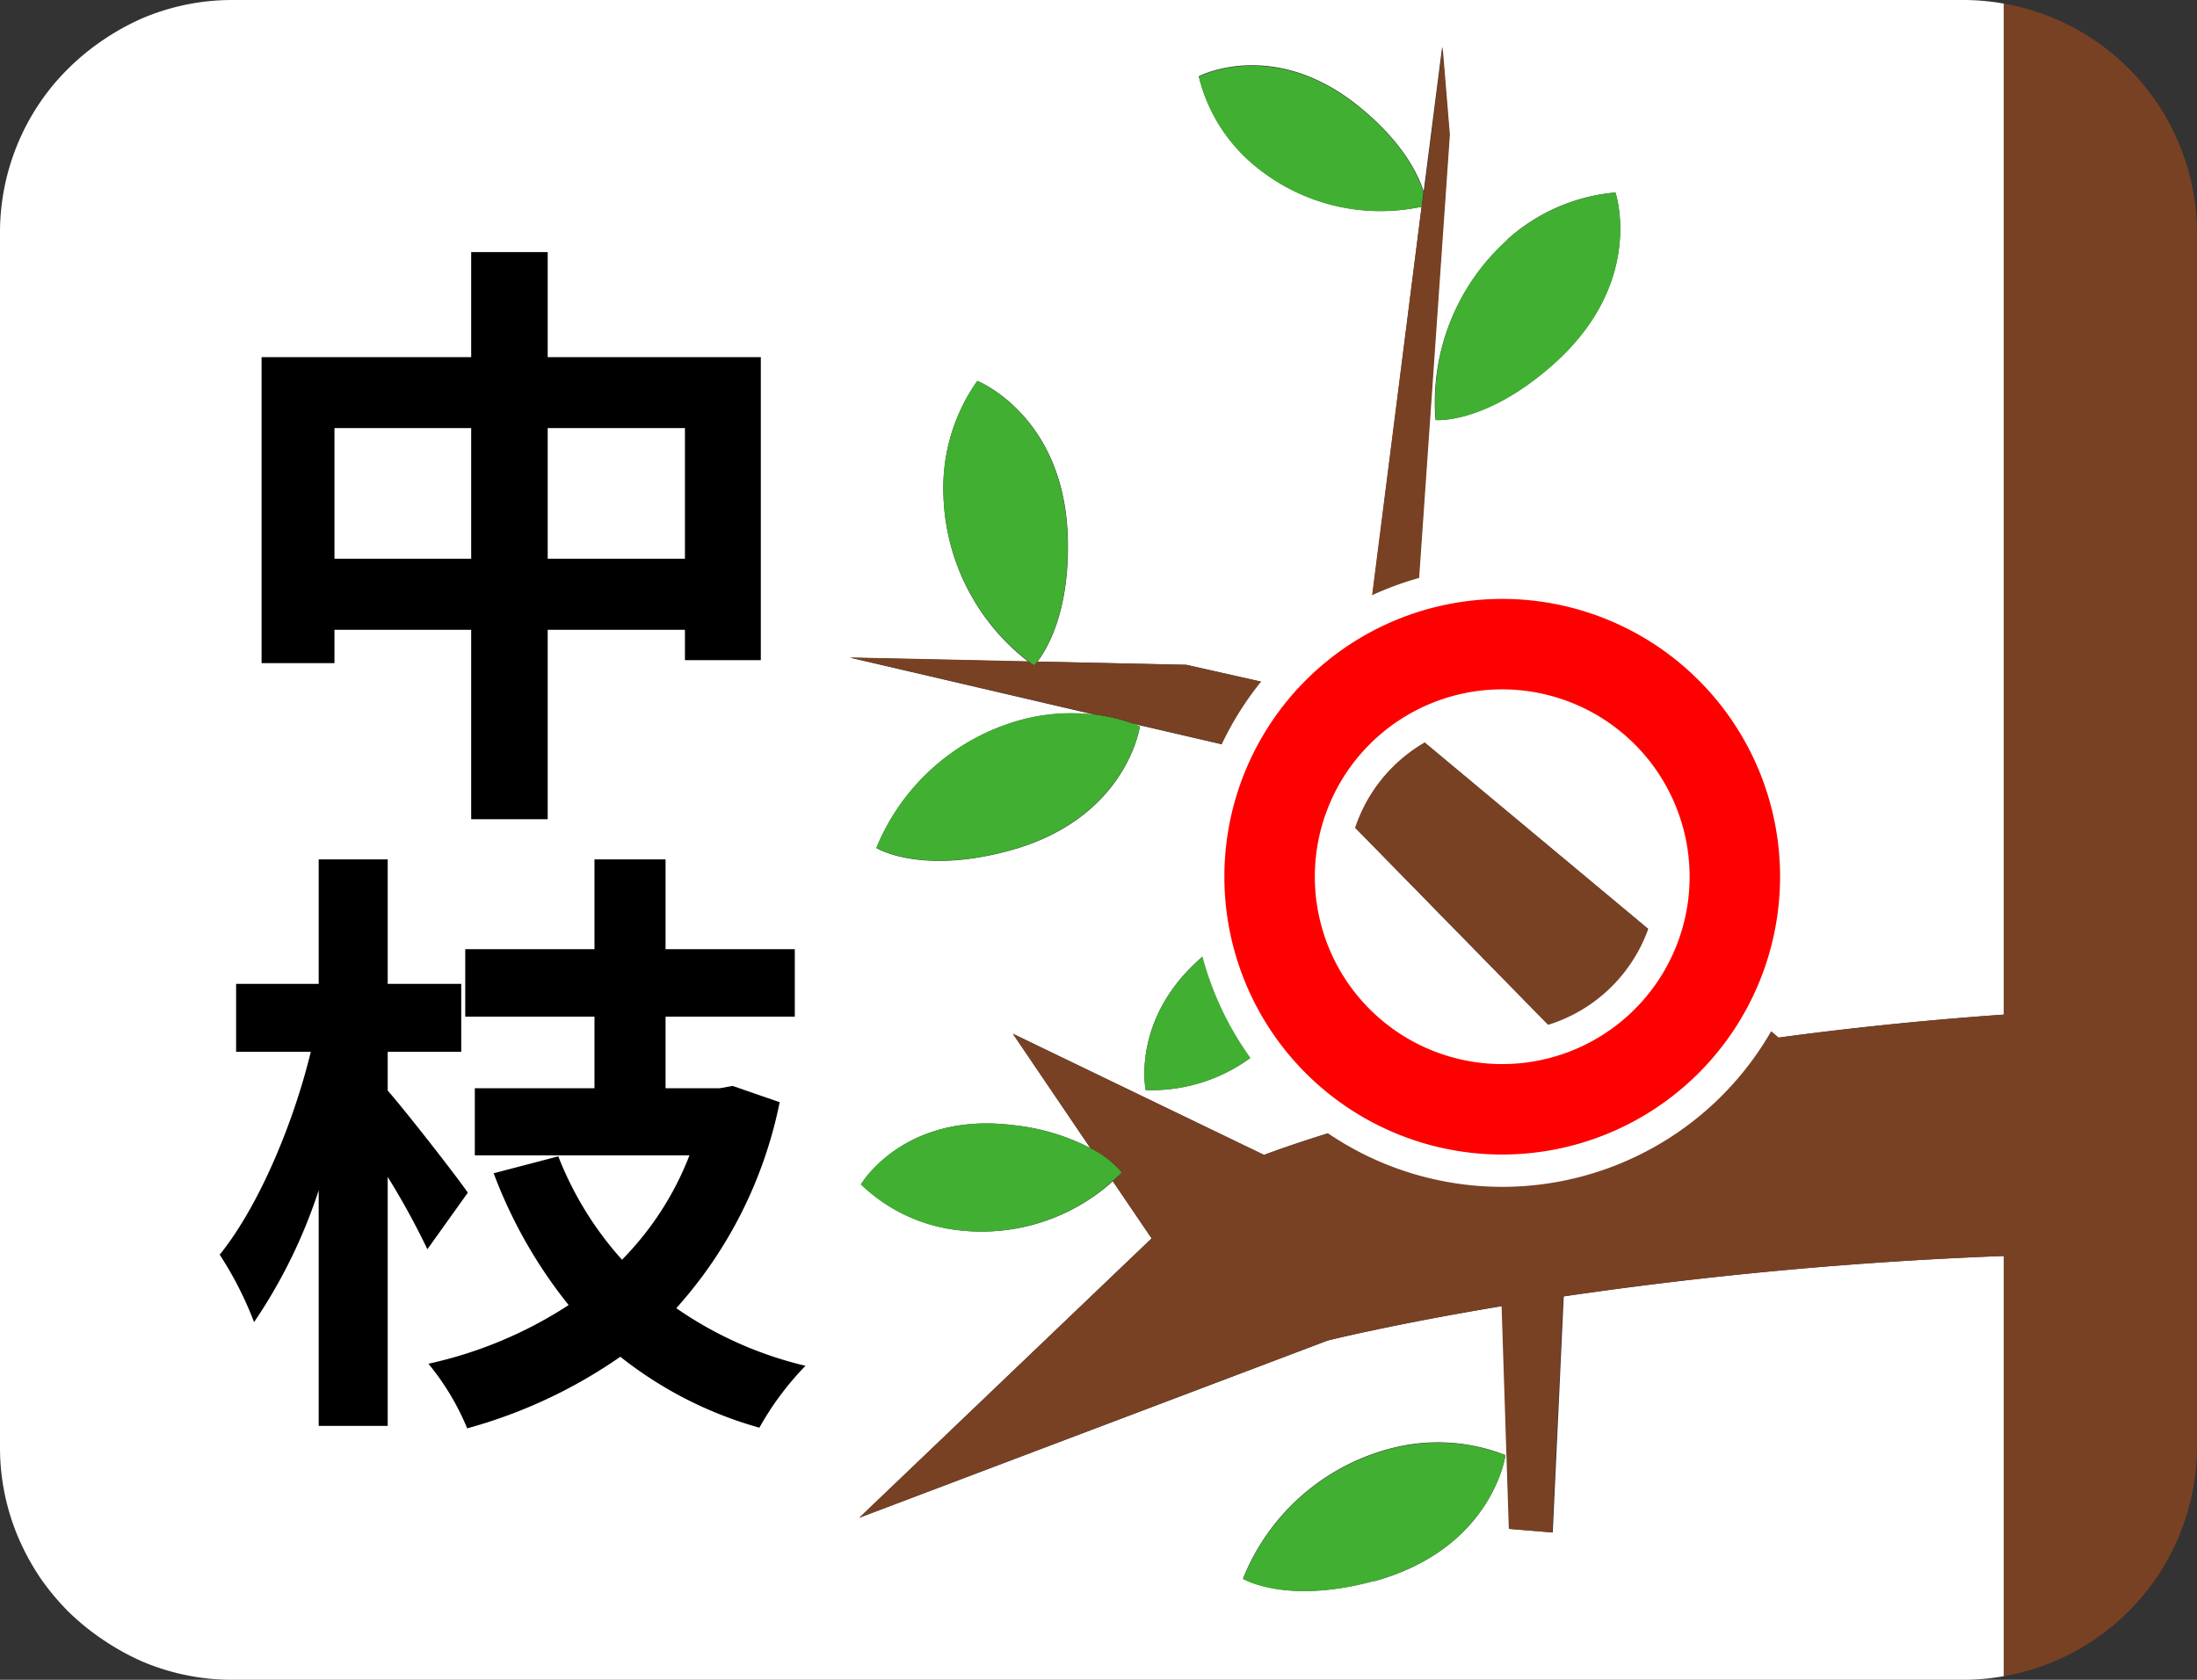 <svg xmlns="http://www.w3.org/2000/svg" viewBox="0 0 170 130"><rect x="0" y="0" width="170" height="130" fill="#333333" stroke="none"/><defs><style>.cls-1{fill:#fff;}.cls-2{fill:#41af32;}.cls-3{fill:#784123;}.cls-4{fill:red;}</style></defs><g id="レイヤー_2" data-name="レイヤー 2"><g id="レイヤー_1-2" data-name="レイヤー 1"><path class="cls-1" d="M155.06,97.2A318,318,0,0,0,121,100.33l-.85,18.27-3.35-.28-.56-17.24c-8.59,1.43-13.51,2.67-13.51,2.67L66.49,117.46,89.11,95.84l-3-4.42a15.18,15.18,0,0,1-12,3.78,12.9,12.9,0,0,1-7.47-3.54S69.91,86,78.45,87.08a16.82,16.82,0,0,1,5.92,1.77l-6-8.85,19.44,9.38s9.08-3.54,25.29-6.7L99.71,58.8,87.62,56c.37.13.58.23.58.23s-1,7.21-10.26,9.65c-6.81,1.81-10.13-.25-10.13-.25a16.91,16.91,0,0,1,11.24-9.92,14.91,14.91,0,0,1,5.72-.38l-19-4.43,13.79.3A16.86,16.86,0,0,1,73,38.26a14.32,14.32,0,0,1,2.63-8.78s6.77,2.68,7,12.23c.14,5.73-1.67,8.61-2.35,9.49l11.53.25,13.33,3L110,16A15.22,15.22,0,0,1,97.21,12.9a12.9,12.9,0,0,1-4.45-7s5.81-3.05,12.47,2.4c3.32,2.71,4.51,5.19,4.93,6.52l1.43-11.19.56,6.78-3.19,46L137.62,80.3c5.34-.72,11.17-1.34,17.44-1.78V.28A18.23,18.23,0,0,0,152,0H18q-.93,0-1.83.09A17.82,17.82,0,0,0,11,1.42,19.21,19.21,0,0,0,8,3.08,18.67,18.67,0,0,0,4.12,6.57,17.9,17.9,0,0,0,0,18v94q0,.93.09,1.83A17.82,17.82,0,0,0,1.42,119a19.21,19.21,0,0,0,1.66,3.06,19,19,0,0,0,2.1,2.55s.07.08.11.11.08.07.11.11A19,19,0,0,0,8,126.92,19.21,19.21,0,0,0,11,128.58a17.82,17.82,0,0,0,5.16,1.33q.9.09,1.83.09H152a18.23,18.23,0,0,0,3.06-.28ZM94.39,73c5.22-3.61,8.67-2.88,8.67-2.88A15.22,15.22,0,0,1,96.57,82a12.94,12.94,0,0,1-7.92,2.36S87.32,77.94,94.39,73Zm22.24-54.46A14.35,14.35,0,0,1,125,14.9s2.34,6.89-4.78,13.26c-5.25,4.69-9.14,4.35-9.14,4.35A16.87,16.87,0,0,1,116.63,18.58Zm-10.32,103.8c-6.79,1.87-10.13-.17-10.13-.17a16.88,16.88,0,0,1,11.15-10,14.33,14.33,0,0,1,9.16.44S115.52,119.85,106.31,122.38Z"/><path class="cls-2" d="M79.05,55.69a16.91,16.91,0,0,0-11.24,9.92s3.32,2.06,10.13.25c9.23-2.44,10.26-9.65,10.26-9.65s-.21-.1-.58-.23a13.79,13.79,0,0,0-2.85-.67A14.91,14.91,0,0,0,79.05,55.69Z"/><path class="cls-2" d="M107.33,112.2a16.88,16.88,0,0,0-11.15,10s3.34,2,10.13.17c9.21-2.53,10.18-9.74,10.18-9.74A14.33,14.33,0,0,0,107.33,112.2Z"/><path class="cls-2" d="M111.11,32.51s3.89.34,9.14-4.35C127.37,21.79,125,14.9,125,14.9a14.35,14.35,0,0,0-8.4,3.68A16.87,16.87,0,0,0,111.11,32.51Z"/><path class="cls-2" d="M80.26,51.2c.68-.88,2.49-3.76,2.35-9.49-.23-9.55-7-12.23-7-12.23A14.32,14.32,0,0,0,73,38.26a16.86,16.86,0,0,0,6.59,12.92c.26.2.43.31.43.31A2.67,2.67,0,0,0,80.26,51.2Z"/><path class="cls-2" d="M96.57,82a15.22,15.22,0,0,0,6.49-11.85s-3.45-.73-8.67,2.88c-7.07,4.9-5.74,11.33-5.74,11.33A12.94,12.94,0,0,0,96.57,82Z"/><path class="cls-2" d="M86.81,90.74a7.58,7.58,0,0,0-2.44-1.89,16.82,16.82,0,0,0-5.92-1.77C69.91,86,66.6,91.66,66.6,91.66a12.9,12.9,0,0,0,7.47,3.54,15.18,15.18,0,0,0,12-3.78C86.56,91,86.81,90.74,86.81,90.74Z"/><path class="cls-2" d="M105.23,8.34c-6.66-5.45-12.47-2.4-12.47-2.4a12.9,12.9,0,0,0,4.45,7A15.22,15.22,0,0,0,110,16l.14-1.1C109.74,13.53,108.55,11.05,105.23,8.34Z"/><path class="cls-3" d="M155.06.28V78.52c-6.27.44-12.1,1.06-17.44,1.78L109,56.42l3.19-46-.56-6.78-1.43,11.19L110,16l-4.9,38.45-13.33-3L80.26,51.2a2.67,2.67,0,0,1-.26.29s-.17-.11-.43-.31l-13.79-.3,19,4.43a13.79,13.79,0,0,1,2.85.67L99.71,58.8,123.1,82.68c-16.21,3.16-25.29,6.7-25.29,6.7L78.37,80l6,8.85a7.58,7.58,0,0,1,2.44,1.89s-.25.27-.7.68l3,4.42L66.49,117.46l36.19-13.71s4.92-1.24,13.51-2.67l.56,17.24,3.35.28.85-18.27a318,318,0,0,1,34.11-3.13v32.52A18.06,18.06,0,0,0,170,112V18A18.06,18.06,0,0,0,155.06.28Z"/><path class="cls-1" d="M116.24,43.85a24,24,0,1,0,24,24A24,24,0,0,0,116.24,43.85Zm0,36a12,12,0,1,1,12-12A12,12,0,0,1,116.24,79.85Z"/><path class="cls-4" d="M116.24,89.35a21.5,21.5,0,1,1,21.5-21.5A21.52,21.52,0,0,1,116.24,89.35Zm0-36a14.5,14.5,0,1,0,14.5,14.5A14.51,14.51,0,0,0,116.24,53.35Z"/><path d="M58.87,27.64V51.09H53V48.74H42.38V63.4H36.46V48.74H25.88v2.58H20.24V27.64H36.46V19.51h5.92v8.13ZM36.46,43.24V33.13H25.88V43.24Zm16.54,0V33.13H42.38V43.24Z"/><path d="M33.07,96.68A59,59,0,0,0,30,91.08v19.27H24.66V92.12a40.56,40.56,0,0,1-5,10.2A27.46,27.46,0,0,0,17,97.1c3-3.71,5.69-10.1,7.05-15.7H18.27V76.14h6.39V66.51H30v9.63h5.69V81.4H30v3c1.6,1.84,5.36,6.68,6.2,7.9ZM60.33,85.3a33.83,33.83,0,0,1-8,15.94,29.35,29.35,0,0,0,10,4.46,22.63,22.63,0,0,0-3.57,4.79A30.55,30.55,0,0,1,48,105a38.59,38.59,0,0,1-11.85,5.54,19.59,19.59,0,0,0-3-5A32.59,32.59,0,0,0,44,101,37.07,37.07,0,0,1,38.2,90.8l5-1.31a26.15,26.15,0,0,0,4.93,8,23.61,23.61,0,0,0,5.22-8.08H36.74V84.22H46V78.68h-10V73.46H46V66.51h5.5v6.95h10v5.22h-10v5.54h4.19l1-.18Z"/></g></g></svg>